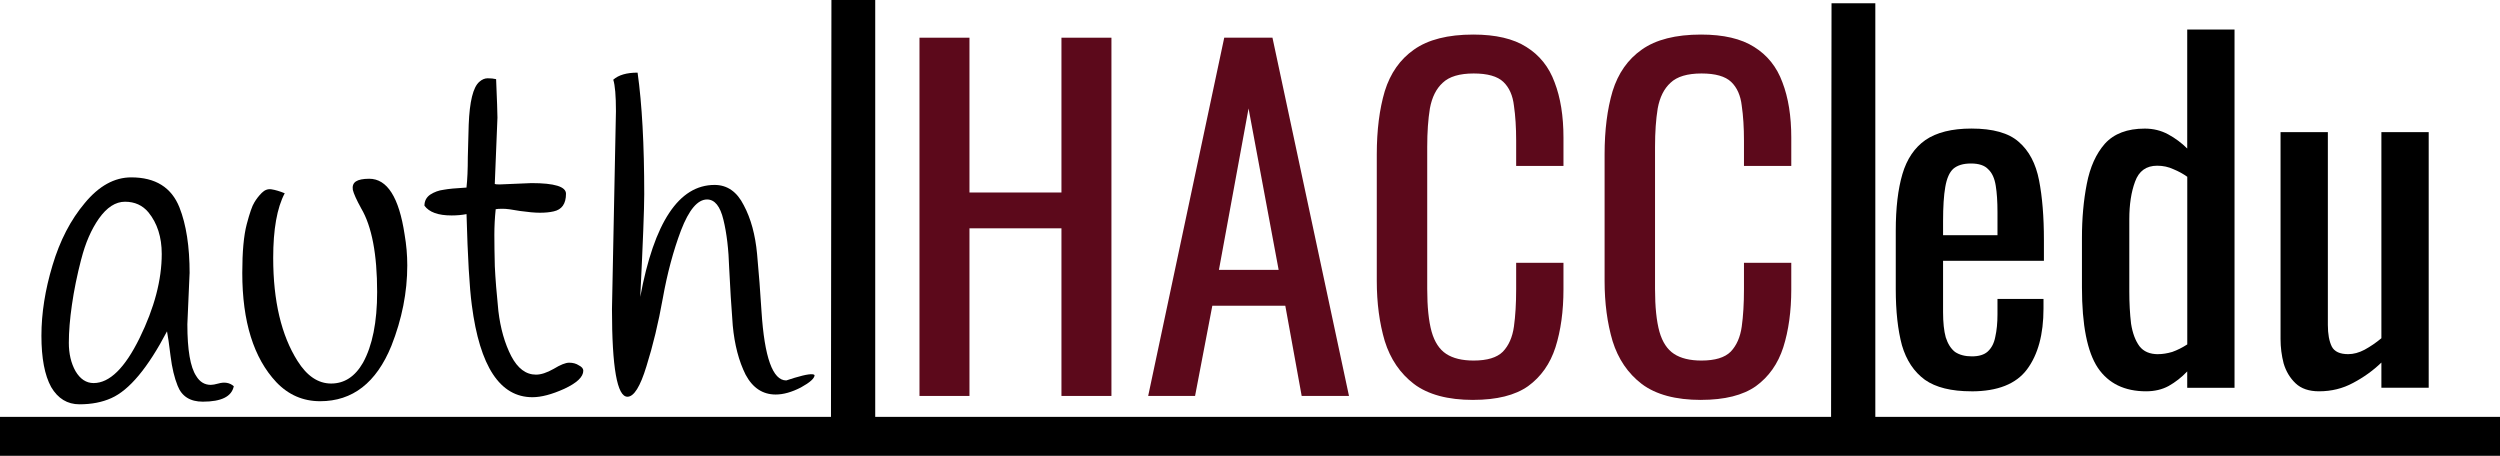 <?xml version="1.0" encoding="UTF-8"?>
<svg width="59.819mm" height="10.906mm" version="1.1" viewBox="0 0 59.819 10.906" xmlns="http://www.w3.org/2000/svg" xmlns:cc="http://creativecommons.org/ns#" xmlns:dc="http://purl.org/dc/elements/1.1/" xmlns:rdf="http://www.w3.org/1999/02/22-rdf-syntax-ns#">
<g transform="translate(-13.319 -80.39)">
<g fill="#5c091b" stroke-width=".265" aria-label="HACC">
<path d="m35.32 89.864v-8.572h1.196v3.704h2.201v-3.704h1.196v8.572h-1.196v-4.011h-2.201v4.011z"/>
<path d="m40.792 89.864 1.82-8.572h1.154l1.831 8.572h-1.132l-0.392-2.159h-1.746l-0.413 2.159zm1.693-3.016h1.429l-0.72-3.863z"/>
<path d="m48.57 89.959q-0.91 0-1.418-0.381-0.497-0.381-0.699-1.027-0.191-0.646-0.191-1.439v-3.027q0-0.868 0.191-1.513 0.201-0.646 0.699-0.995 0.508-0.36 1.418-0.36 0.804 0 1.27 0.296 0.476 0.296 0.677 0.847 0.212 0.55 0.212 1.323v0.677h-1.132v-0.603q0-0.476-0.053-0.836-0.042-0.37-0.254-0.572-0.212-0.201-0.709-0.201-0.508 0-0.741 0.222-0.233 0.212-0.307 0.614-0.064 0.392-0.064 0.921v3.397q0 0.646 0.106 1.027 0.106 0.37 0.349 0.529 0.243 0.159 0.656 0.159 0.487 0 0.699-0.212 0.212-0.222 0.265-0.603 0.053-0.381 0.053-0.889v-0.635h1.132v0.635q0 0.783-0.191 1.386-0.191 0.593-0.656 0.931-0.466 0.328-1.312 0.328z"/>
<path d="m54.021 89.959q-0.91 0-1.418-0.381-0.497-0.381-0.699-1.027-0.191-0.646-0.191-1.439v-3.027q0-0.868 0.191-1.513 0.201-0.646 0.699-0.995 0.508-0.36 1.418-0.36 0.804 0 1.27 0.296 0.476 0.296 0.677 0.847 0.212 0.55 0.212 1.323v0.677h-1.132v-0.603q0-0.476-0.053-0.836-0.042-0.37-0.254-0.572-0.212-0.201-0.709-0.201-0.508 0-0.741 0.222-0.233 0.212-0.307 0.614-0.064 0.392-0.064 0.921v3.397q0 0.646 0.106 1.027 0.106 0.37 0.349 0.529 0.243 0.159 0.656 0.159 0.487 0 0.699-0.212 0.212-0.222 0.265-0.603 0.053-0.381 0.053-0.889v-0.635h1.132v0.635q0 0.783-0.191 1.386-0.191 0.593-0.656 0.931-0.466 0.328-1.312 0.328z"/>
</g>
<g stroke-width=".265" aria-label="edu">
<path d="m60.489 89.753q-0.72 0-1.111-0.275-0.392-0.286-0.55-0.826-0.148-0.55-0.148-1.344v-1.397q0-0.815 0.159-1.355 0.159-0.54 0.55-0.815 0.402-0.275 1.101-0.275 0.773 0 1.132 0.318 0.37 0.318 0.487 0.921 0.116 0.593 0.116 1.429v0.497h-2.413v1.228q0 0.37 0.064 0.603 0.074 0.233 0.222 0.349 0.159 0.106 0.402 0.106 0.254 0 0.381-0.116 0.138-0.127 0.18-0.349 0.053-0.233 0.053-0.54v-0.37h1.101v0.233q0 0.921-0.392 1.45t-1.333 0.529zm-0.677-3.736h1.302v-0.55q0-0.381-0.042-0.635-0.042-0.265-0.18-0.392-0.127-0.138-0.413-0.138-0.275 0-0.423 0.127-0.138 0.127-0.191 0.434-0.053 0.296-0.053 0.826z"/>
<path d="m64.67 89.753q-0.773 0-1.154-0.561-0.381-0.572-0.381-1.926v-1.185q0-0.699 0.116-1.291 0.116-0.603 0.434-0.963 0.328-0.36 0.953-0.36 0.307 0 0.561 0.138t0.455 0.339v-2.847h1.132v8.572h-1.132v-0.392q-0.201 0.212-0.445 0.349-0.233 0.127-0.54 0.127zm0.286-0.889q0.159 0 0.339-0.053 0.18-0.064 0.36-0.18v-4.011q-0.148-0.106-0.328-0.18-0.18-0.085-0.392-0.085-0.392 0-0.529 0.381-0.138 0.37-0.138 0.9v1.725q0 0.423 0.042 0.773 0.053 0.339 0.201 0.54 0.148 0.191 0.445 0.191z"/>
<path d="m68.808 89.753q-0.36 0-0.561-0.191-0.201-0.191-0.286-0.476-0.074-0.286-0.074-0.582v-4.953h1.132v4.614q0 0.328 0.095 0.519 0.095 0.18 0.392 0.18 0.191 0 0.392-0.106 0.212-0.116 0.402-0.275v-4.932h1.132v6.117h-1.132v-0.603q-0.296 0.286-0.677 0.487-0.37 0.201-0.815 0.201z"/>
</g>
<g stroke-width=".265" aria-label="auth">
<path d="m17.855 86.932-0.053 1.217q0 0.921 0.212 1.238 0.127 0.212 0.349 0.212 0.064 0 0.18-0.032 0.222-0.064 0.37 0.064-0.074 0.37-0.741 0.37-0.455 0-0.603-0.381-0.116-0.286-0.169-0.709-0.053-0.434-0.085-0.593-0.688 1.312-1.333 1.598-0.328 0.148-0.762 0.148-0.434 0-0.677-0.413-0.233-0.423-0.233-1.228 0-0.804 0.265-1.683 0.265-0.889 0.773-1.492 0.508-0.614 1.111-0.614 0.868 0 1.154 0.72 0.243 0.614 0.243 1.577zm-2.593-0.339q-0.148 0.572-0.222 1.09-0.074 0.508-0.074 0.91 0 0.392 0.159 0.677 0.169 0.286 0.434 0.286 0.572 0 1.101-1.079 0.529-1.079 0.529-2.011 0-0.603-0.318-0.995-0.212-0.254-0.561-0.254-0.339 0-0.624 0.402-0.275 0.392-0.423 0.974z"/>
<path d="m20.131 85.016q-0.275 0.519-0.275 1.545 0 1.545 0.582 2.466 0.339 0.54 0.804 0.54 0.476 0 0.762-0.497 0.339-0.614 0.339-1.693 0-1.355-0.381-2-0.169-0.307-0.201-0.445-0.021-0.138 0.074-0.201t0.318-0.064q0.646 0 0.847 1.333 0.064 0.37 0.064 0.741 0 0.963-0.381 1.926-0.54 1.323-1.704 1.323-0.614 0-1.048-0.455-0.815-0.868-0.815-2.614 0-0.762 0.106-1.164 0.106-0.402 0.18-0.519 0.074-0.127 0.18-0.233 0.106-0.106 0.233-0.085 0.138 0.021 0.318 0.095z"/>
<path d="m24.121 85.545q-0.476 0-0.646-0.233 0-0.169 0.138-0.265 0.148-0.095 0.318-0.116 0.169-0.032 0.55-0.053 0.032-0.286 0.032-0.73 0.011-0.455 0.021-0.773 0.032-0.836 0.254-1.027 0.095-0.085 0.201-0.085 0.116 0 0.201 0.021 0.032 0.762 0.032 0.921l-0.064 1.587q0.021 0.011 0.116 0.011l0.762-0.032q0.826 0 0.826 0.254 0 0.36-0.296 0.423-0.138 0.032-0.328 0.032-0.18 0-0.476-0.042-0.286-0.053-0.413-0.053-0.127 0-0.169 0.011-0.032 0.307-0.032 0.614 0 0.296 0.011 0.751 0.021 0.445 0.085 1.069 0.074 0.624 0.307 1.079 0.233 0.445 0.593 0.445 0.18 0 0.423-0.138 0.243-0.148 0.37-0.148 0.138 0 0.233 0.064 0.106 0.053 0.106 0.127 0 0.222-0.455 0.434-0.445 0.201-0.762 0.201-1.164 0-1.45-2.201-0.085-0.635-0.127-2.18-0.169 0.032-0.36 0.032z"/>
<path d="m27.962 87.789 0.095-4.741q0-0.55-0.064-0.751 0.191-0.169 0.582-0.169 0.159 1.132 0.159 2.91 0 0.529-0.095 2.455 0.497-2.678 1.778-2.678 0.455 0 0.699 0.487 0.254 0.476 0.318 1.164 0.064 0.688 0.106 1.376 0.106 1.651 0.593 1.651 0.011 0 0.201-0.064 0.423-0.127 0.476-0.064 0 0.116-0.328 0.296-0.328 0.169-0.603 0.169-0.466 0-0.72-0.476-0.243-0.487-0.307-1.175-0.053-0.688-0.085-1.365-0.021-0.688-0.138-1.164-0.116-0.487-0.392-0.487-0.339 0-0.624 0.741-0.275 0.73-0.434 1.619-0.159 0.889-0.392 1.63-0.222 0.73-0.455 0.73-0.37 0-0.37-2.095z"/>
</g>
<g stroke-width=".265" aria-label="|">
<path d="m57.132 90.607 0.011-10.139h1.048v10.139z" stroke-width=".265"/>
</g>
<g stroke-width=".265" aria-label="|">
<path d="m33.202 90.528 0.011-10.139h1.048v10.139z" stroke-width=".265"/>
</g>
<path d="m13.319 90.83h59.819" fill="none" stroke="#000" stroke-width=".931"/>
</g>
</svg>

